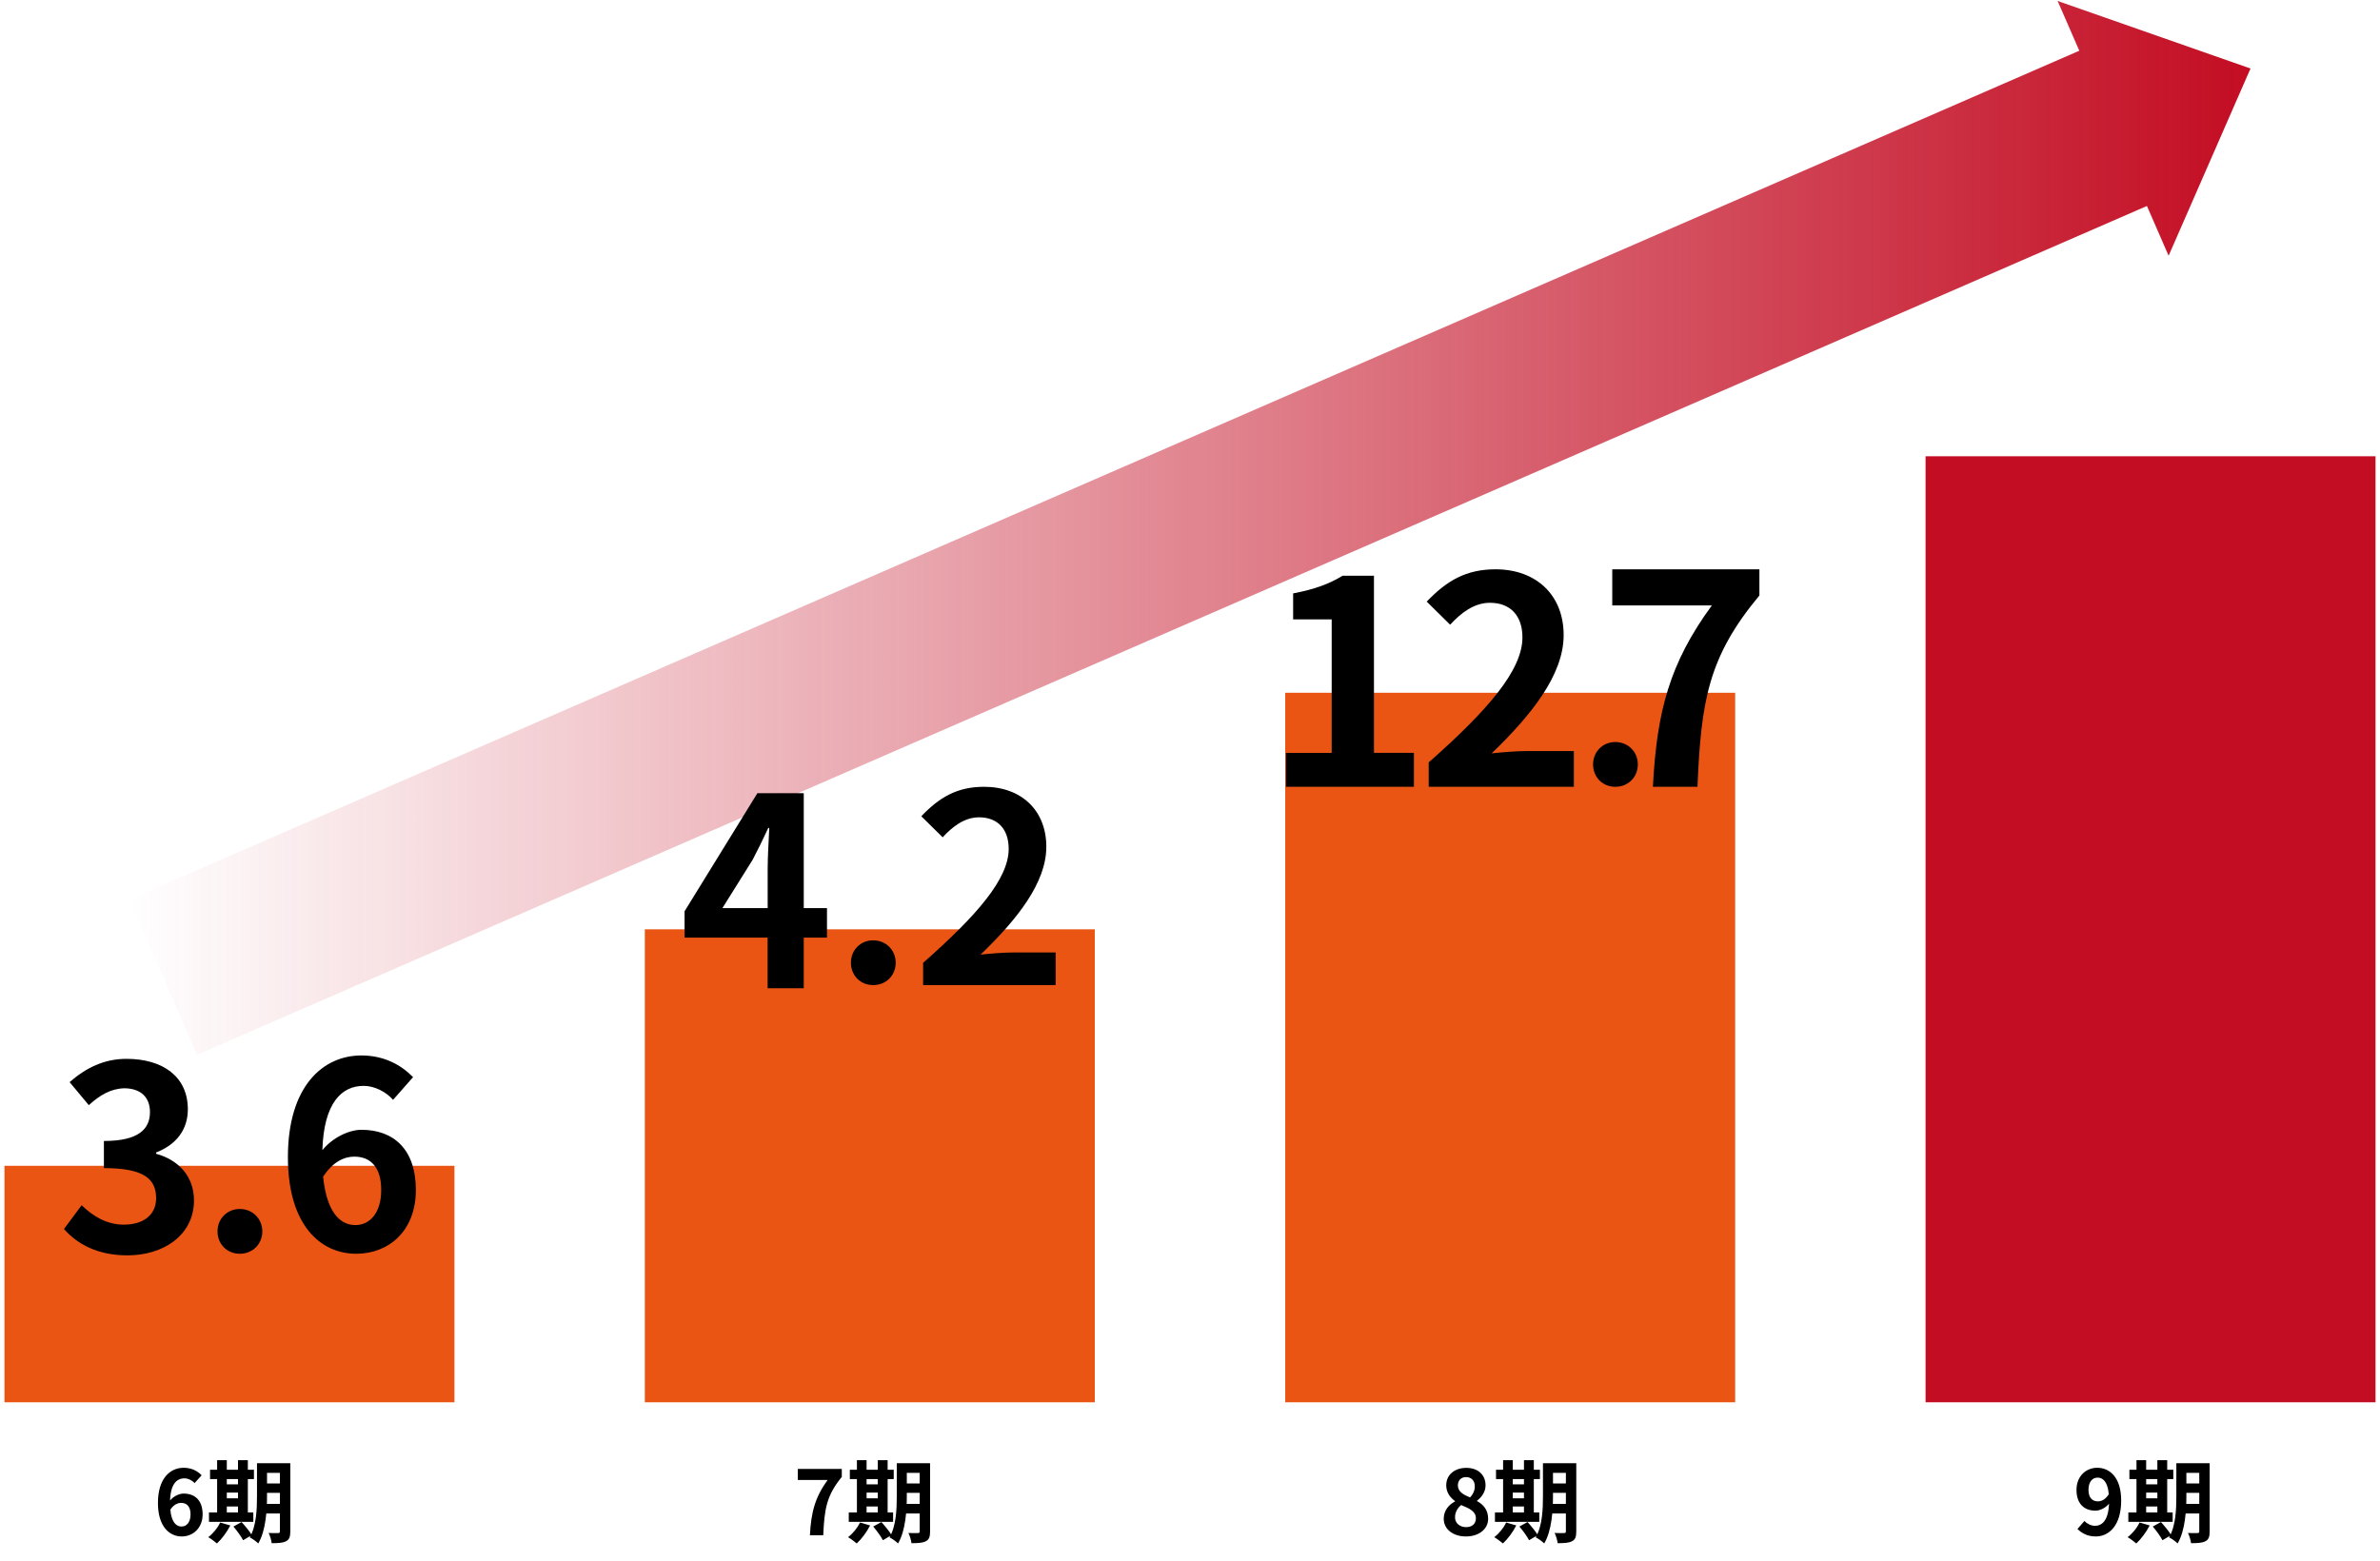 <?xml version="1.0" encoding="UTF-8"?>
<svg xmlns="http://www.w3.org/2000/svg" width="372" height="244" viewBox="0 0 372 244" fill="none">
  <path d="M300.971 71.33V108.3V145.28V182.25V219.22H371.301V182.25V145.28V108.3V71.33H300.971Z" fill="#C30D23"></path>
  <path d="M200.881 108.3V145.28V182.25V219.22H271.211V182.25V145.28V108.3H200.881Z" fill="#EA5514"></path>
  <path d="M100.789 145.28V182.25V219.22H171.119V182.25V145.28H100.789Z" fill="#EA5514"></path>
  <path d="M71.029 182.25H0.699V219.22H71.029V182.25Z" fill="#EA5514"></path>
  <path d="M338.96 39.98L351.76 10.71L321.61 0.15L325 7.93L20.24 140.63L30.8 164.89L335.57 32.2L338.96 39.98Z" fill="url(#paint0_linear_1352_263)"></path>
  <path d="M10 192.13L12.76 188.41C14.52 190.13 16.68 191.45 19.36 191.45C22.36 191.45 24.4 189.97 24.4 187.33C24.4 184.41 22.68 182.61 16.24 182.61V178.37C21.68 178.37 23.44 176.49 23.44 173.85C23.44 171.53 22 170.17 19.48 170.13C17.36 170.17 15.64 171.17 13.88 172.77L10.88 169.17C13.44 166.93 16.28 165.53 19.76 165.53C25.48 165.53 29.36 168.33 29.36 173.41C29.36 176.61 27.56 178.93 24.4 180.17V180.37C27.76 181.29 30.32 183.77 30.32 187.65C30.32 193.09 25.56 196.25 19.92 196.25C15.24 196.25 12.08 194.49 10 192.13Z" fill="black"></path>
  <path d="M61.431 171.936C60.389 170.726 58.579 169.754 56.85 169.754C53.437 169.754 50.623 172.338 50.385 179.807C51.989 177.831 54.56 176.621 56.488 176.621C61.468 176.621 65 179.606 65 186.028C65 192.45 60.744 196 55.683 196C50.017 196 45 191.441 45 180.905C45 169.766 50.504 165 56.488 165C60.101 165 62.754 166.537 64.563 168.393L61.431 171.943V171.936ZM59.584 186.022C59.584 182.472 57.936 180.817 55.365 180.817C53.761 180.817 51.989 181.663 50.504 183.965C51.066 189.415 53.075 191.516 55.565 191.516C57.774 191.516 59.584 189.66 59.584 186.028V186.022Z" fill="black"></path>
  <path d="M129.26 146.58H125.63V154.49H119.98V146.58H107V142.46L118.38 124H125.63V141.97H129.26V146.59V146.58ZM119.99 141.97V135.75C119.99 133.98 120.16 131.22 120.24 129.44H120.08C119.34 131.05 118.51 132.74 117.65 134.39L112.91 141.97H120H119.99Z" fill="black"></path>
  <path d="M133 150.5C133 148.529 134.492 147 136.482 147C138.473 147 140 148.529 140 150.5C140 152.471 138.508 154 136.482 154C134.456 154 133 152.471 133 150.5Z" fill="black"></path>
  <path d="M201 117.698H208.145V96.826H202.12V92.766C205.446 92.139 207.741 91.293 209.853 90H214.753V117.692H221V123H201V117.692V117.698Z" fill="black"></path>
  <path d="M249 119.5C249 117.529 250.492 116 252.482 116C254.473 116 256 117.529 256 119.5C256 121.471 254.508 123 252.482 123C250.456 123 249 121.471 249 119.5Z" fill="black"></path>
  <path d="M223.322 119.173C232.517 111.059 237.961 104.785 237.961 99.645C237.961 96.264 236.088 94.234 232.884 94.234C230.413 94.234 228.354 95.813 226.661 97.66L223 94.05C226.108 90.802 229.132 89 233.747 89C240.15 89 244.403 93.06 244.403 99.284C244.403 105.508 239.326 111.821 233.149 117.772C234.841 117.594 237.081 117.41 238.638 117.41H246V123H223.31V119.168L223.322 119.173Z" fill="black"></path>
  <path d="M267.568 94.649H252V89H275V93.091C266.957 102.739 265.884 109.674 265.319 123H258.354C258.959 111.193 260.972 103.657 267.562 94.654L267.568 94.649Z" fill="black"></path>
  <path d="M34 192.5C34 190.529 35.492 189 37.482 189C39.473 189 41 190.529 41 192.5C41 194.471 39.508 196 37.482 196C35.456 196 34 194.471 34 192.5Z" fill="black"></path>
  <path d="M144.294 150.511C152.689 143.112 157.66 137.392 157.66 132.706C157.66 129.623 155.95 127.772 153.024 127.772C150.768 127.772 148.888 129.212 147.343 130.896L144 127.605C146.838 124.643 149.599 123 153.812 123C159.659 123 163.542 126.702 163.542 132.377C163.542 138.051 158.907 143.807 153.266 149.233C154.812 149.071 156.857 148.903 158.278 148.903H165V154H144.283V150.506L144.294 150.511Z" fill="black"></path>
  <path d="M28.41 240.196C26.45 240.196 24.686 238.614 24.686 234.96C24.686 231.11 26.604 229.458 28.704 229.458C29.964 229.458 30.888 229.976 31.518 230.634L30.412 231.852C30.062 231.446 29.418 231.11 28.83 231.11C27.57 231.11 26.576 232.076 26.576 234.96C26.576 237.648 27.36 238.642 28.382 238.642C29.152 238.642 29.782 237.998 29.782 236.738C29.782 235.506 29.194 234.946 28.312 234.946C27.738 234.946 27.08 235.254 26.562 236.108L26.478 234.708C27.024 233.938 27.99 233.49 28.69 233.49C30.426 233.49 31.672 234.512 31.672 236.738C31.672 238.866 30.174 240.196 28.41 240.196ZM40.854 228.744H44.48V230.256H40.854V228.744ZM40.854 231.908H44.48V233.378H40.854V231.908ZM40.854 235.1H44.494V236.598H40.854V235.1ZM43.752 228.744H45.376V239.412C45.376 240.224 45.222 240.686 44.718 240.938C44.228 241.204 43.514 241.246 42.464 241.246C42.422 240.798 42.198 240.07 41.988 239.65C42.59 239.678 43.276 239.678 43.472 239.664C43.682 239.664 43.752 239.594 43.752 239.384V228.744ZM40.168 228.744H41.736V233.882C41.736 236.094 41.554 239.3 40.364 241.288C40.084 240.994 39.398 240.504 39.034 240.336C40.084 238.544 40.168 235.884 40.168 233.882V228.744ZM32.832 229.766H39.692V231.222H32.832V229.766ZM34.666 232.048H37.998V233.336H34.666V232.048ZM34.666 234.232H38.012V235.506H34.666V234.232ZM32.664 236.444H39.594V237.914H32.664V236.444ZM33.938 228.268H35.45V236.976H33.938V228.268ZM37.2 228.268H38.74V236.976H37.2V228.268ZM34.414 238.012L35.996 238.474C35.478 239.51 34.652 240.602 33.91 241.288C33.588 241.008 32.944 240.532 32.552 240.308C33.308 239.734 34.022 238.866 34.414 238.012ZM36.486 238.642L37.76 237.942C38.32 238.558 39.034 239.412 39.356 239.986L37.998 240.784C37.718 240.224 37.046 239.3 36.486 238.642Z" fill="black"></path>
  <path d="M126.59 240C126.786 236.416 127.374 234.106 129.362 231.362H124.7V229.64H131.574V230.886C129.166 233.826 128.858 235.954 128.676 240H126.59ZM140.854 228.744H144.48V230.256H140.854V228.744ZM140.854 231.908H144.48V233.378H140.854V231.908ZM140.854 235.1H144.494V236.598H140.854V235.1ZM143.752 228.744H145.376V239.412C145.376 240.224 145.222 240.686 144.718 240.938C144.228 241.204 143.514 241.246 142.464 241.246C142.422 240.798 142.198 240.07 141.988 239.65C142.59 239.678 143.276 239.678 143.472 239.664C143.682 239.664 143.752 239.594 143.752 239.384V228.744ZM140.168 228.744H141.736V233.882C141.736 236.094 141.554 239.3 140.364 241.288C140.084 240.994 139.398 240.504 139.034 240.336C140.084 238.544 140.168 235.884 140.168 233.882V228.744ZM132.832 229.766H139.692V231.222H132.832V229.766ZM134.666 232.048H137.998V233.336H134.666V232.048ZM134.666 234.232H138.012V235.506H134.666V234.232ZM132.664 236.444H139.594V237.914H132.664V236.444ZM133.938 228.268H135.45V236.976H133.938V228.268ZM137.2 228.268H138.74V236.976H137.2V228.268ZM134.414 238.012L135.996 238.474C135.478 239.51 134.652 240.602 133.91 241.288C133.588 241.008 132.944 240.532 132.552 240.308C133.308 239.734 134.022 238.866 134.414 238.012ZM136.486 238.642L137.76 237.942C138.32 238.558 139.034 239.412 139.356 239.986L137.998 240.784C137.718 240.224 137.046 239.3 136.486 238.642Z" fill="black"></path>
  <path d="M229.116 240.196C227.128 240.196 225.658 239.062 225.658 237.438C225.658 236.108 226.47 235.226 227.422 234.722V234.666C226.638 234.092 226.05 233.294 226.05 232.202C226.05 230.536 227.38 229.472 229.186 229.472C231.02 229.472 232.196 230.564 232.196 232.216C232.196 233.252 231.538 234.106 230.866 234.596V234.666C231.818 235.184 232.602 236.01 232.602 237.438C232.602 239.006 231.202 240.196 229.116 240.196ZM229.774 234.092C230.278 233.56 230.516 232.972 230.516 232.356C230.516 231.502 229.998 230.914 229.144 230.914C228.43 230.914 227.87 231.376 227.87 232.202C227.87 233.168 228.682 233.658 229.774 234.092ZM229.158 238.74C230.054 238.74 230.684 238.25 230.684 237.354C230.684 236.276 229.718 235.842 228.388 235.282C227.814 235.73 227.422 236.43 227.422 237.2C227.422 238.138 228.192 238.74 229.158 238.74ZM241.854 228.744H245.48V230.256H241.854V228.744ZM241.854 231.908H245.48V233.378H241.854V231.908ZM241.854 235.1H245.494V236.598H241.854V235.1ZM244.752 228.744H246.376V239.412C246.376 240.224 246.222 240.686 245.718 240.938C245.228 241.204 244.514 241.246 243.464 241.246C243.422 240.798 243.198 240.07 242.988 239.65C243.59 239.678 244.276 239.678 244.472 239.664C244.682 239.664 244.752 239.594 244.752 239.384V228.744ZM241.168 228.744H242.736V233.882C242.736 236.094 242.554 239.3 241.364 241.288C241.084 240.994 240.398 240.504 240.034 240.336C241.084 238.544 241.168 235.884 241.168 233.882V228.744ZM233.832 229.766H240.692V231.222H233.832V229.766ZM235.666 232.048H238.998V233.336H235.666V232.048ZM235.666 234.232H239.012V235.506H235.666V234.232ZM233.664 236.444H240.594V237.914H233.664V236.444ZM234.938 228.268H236.45V236.976H234.938V228.268ZM238.2 228.268H239.74V236.976H238.2V228.268ZM235.414 238.012L236.996 238.474C236.478 239.51 235.652 240.602 234.91 241.288C234.588 241.008 233.944 240.532 233.552 240.308C234.308 239.734 235.022 238.866 235.414 238.012ZM237.486 238.642L238.76 237.942C239.32 238.558 240.034 239.412 240.356 239.986L238.998 240.784C238.718 240.224 238.046 239.3 237.486 238.642Z" fill="black"></path>
  <path d="M327.57 240.196C326.268 240.196 325.344 239.664 324.714 239.02L325.806 237.774C326.198 238.208 326.828 238.53 327.444 238.53C328.662 238.53 329.656 237.55 329.656 234.582C329.656 231.936 328.858 230.998 327.85 230.998C327.066 230.998 326.436 231.628 326.436 232.916C326.436 234.12 327.024 234.708 327.906 234.708C328.494 234.708 329.138 234.386 329.642 233.532L329.754 234.932C329.194 235.702 328.256 236.164 327.528 236.164C325.792 236.164 324.56 235.114 324.56 232.916C324.56 230.774 326.044 229.458 327.808 229.458C329.782 229.458 331.546 230.998 331.546 234.582C331.546 238.502 329.628 240.196 327.57 240.196ZM340.854 228.744H344.48V230.256H340.854V228.744ZM340.854 231.908H344.48V233.378H340.854V231.908ZM340.854 235.1H344.494V236.598H340.854V235.1ZM343.752 228.744H345.376V239.412C345.376 240.224 345.222 240.686 344.718 240.938C344.228 241.204 343.514 241.246 342.464 241.246C342.422 240.798 342.198 240.07 341.988 239.65C342.59 239.678 343.276 239.678 343.472 239.664C343.682 239.664 343.752 239.594 343.752 239.384V228.744ZM340.168 228.744H341.736V233.882C341.736 236.094 341.554 239.3 340.364 241.288C340.084 240.994 339.398 240.504 339.034 240.336C340.084 238.544 340.168 235.884 340.168 233.882V228.744ZM332.832 229.766H339.692V231.222H332.832V229.766ZM334.666 232.048H337.998V233.336H334.666V232.048ZM334.666 234.232H338.012V235.506H334.666V234.232ZM332.664 236.444H339.594V237.914H332.664V236.444ZM333.938 228.268H335.45V236.976H333.938V228.268ZM337.2 228.268H338.74V236.976H337.2V228.268ZM334.414 238.012L335.996 238.474C335.478 239.51 334.652 240.602 333.91 241.288C333.588 241.008 332.944 240.532 332.552 240.308C333.308 239.734 334.022 238.866 334.414 238.012ZM336.486 238.642L337.76 237.942C338.32 238.558 339.034 239.412 339.356 239.986L337.998 240.784C337.718 240.224 337.046 239.3 336.486 238.642Z" fill="black"></path>
  <defs>
    <linearGradient id="paint0_linear_1352_263" x1="20.24" y1="82.52" x2="351.76" y2="82.52" gradientUnits="userSpaceOnUse">
      <stop stop-color="#C30D23" stop-opacity="0"></stop>
      <stop offset="1" stop-color="#C30D23"></stop>
    </linearGradient>
  </defs>
</svg>
